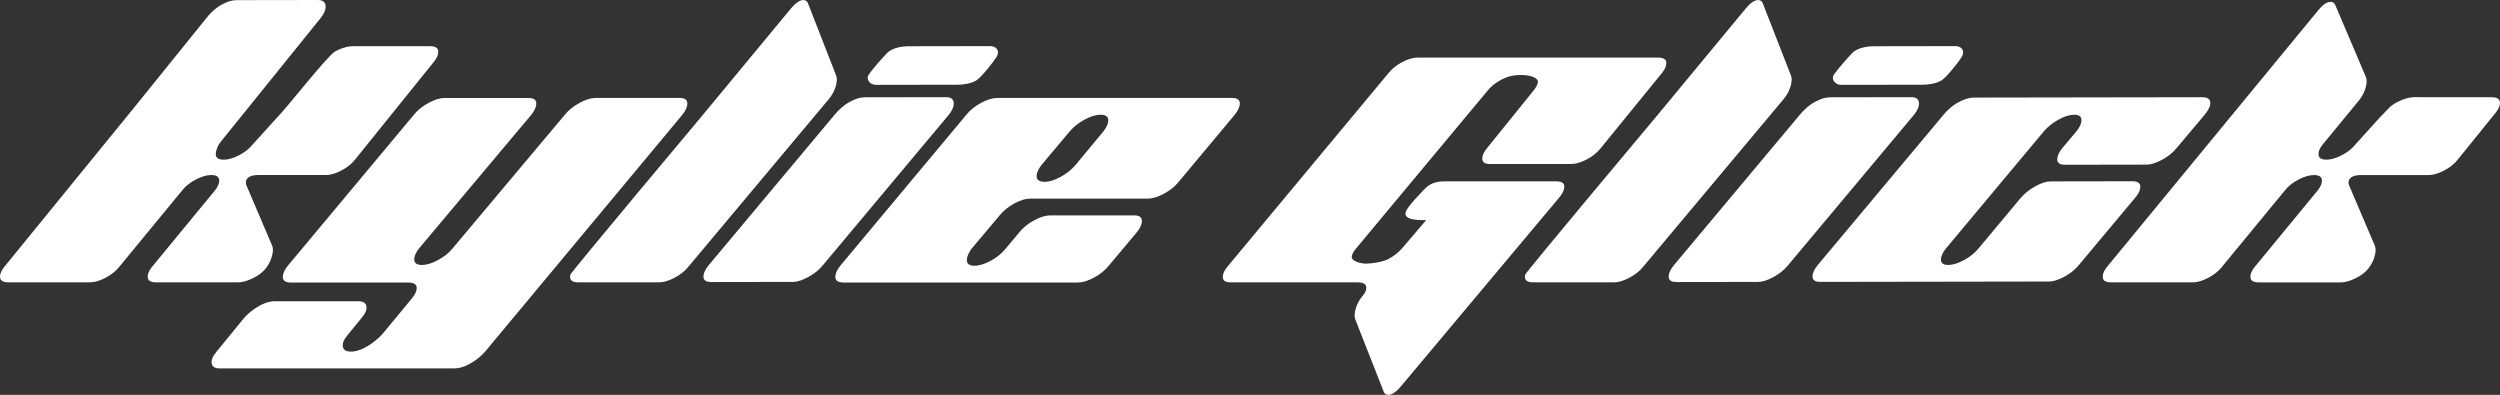 <svg xmlns="http://www.w3.org/2000/svg" id="Layer_1" viewBox="0 0 969.19 153.08"><rect x="0" y="0" width="969.19" height="153.08" fill="#333333" stroke="none"/><defs><style>.cls-1{fill:#fff;stroke-width:0px;}</style></defs><path class="cls-1" d="M694.35,32.68c.32-1.41.32-2.53-.02-3.37l-11-28.17c-.35-.75-.92-1.12-1.71-1.12-1.4,0-3,1.08-4.81,3.24l-34.74,41.96s-50.59,60.33-50.79,61.24c-.46,2,.54,2.99,2.99,2.99h31.49c1.66,0,3.61-.58,5.84-1.74,2.24-1.16,4.02-2.58,5.37-4.24l54.51-65.06c1.45-1.74,2.41-3.66,2.89-5.73Z"></path><path class="cls-1" d="M324.19,32.68c.32-1.41.32-2.53-.02-3.37l-11-28.17c-.35-.75-.92-1.12-1.71-1.12-1.4,0-3,1.08-4.81,3.24l-34.74,41.96s-50.59,60.33-50.79,61.24c-.46,2,.54,2.99,2.99,2.99h31.49c1.66,0,3.61-.58,5.84-1.74,2.24-1.16,4.02-2.58,5.37-4.24l54.51-65.06c1.45-1.74,2.41-3.66,2.89-5.73Z"></path><path class="cls-1" d="M829.58,73.5c.58-2.15-.36-3.23-2.82-3.23l-31.66.05c-1.76,0-3.78.63-6.05,1.9-2.28,1.26-4.19,2.79-5.73,4.59l-16.22,19.42c-1.46,1.8-3.35,3.33-5.67,4.59-2.32,1.26-4.36,1.89-6.12,1.9-2.38,0-3.27-1.07-2.69-3.22.27-.98.87-2.06,1.82-3.23l37.87-45.31c1.54-1.8,3.45-3.33,5.72-4.59,2.27-1.26,4.29-1.89,6.05-1.9,2.38,0,3.27,1.07,2.69,3.23-.27.99-.87,2.07-1.8,3.23l-5.45,6.47c-.94,1.17-1.54,2.25-1.8,3.24-.59,2.16.35,3.23,2.82,3.23l31.68-.05c1.67,0,3.66-.63,5.99-1.89,2.32-1.26,4.21-2.79,5.66-4.59l10.9-12.95c.93-1.17,1.7-2.38,1.97-3.37.58-2.16-.48-3.34-2.86-3.33l-88.69.14c-1.76,0-3.8.64-6.12,1.9-2.32,1.26-4.2,3.03-5.66,4.83l-48.77,58.26c-.94,1.17-1.53,2.25-1.8,3.23-.59,2.16.35,3.23,2.82,3.23l88.69-.14c1.67,0,3.66-.63,5.99-1.89,2.32-1.26,4.21-2.79,5.66-4.59l21.66-25.89c1.02-1.17,1.66-2.25,1.93-3.24Z"></path><path class="cls-1" d="M606.34,73.29c.46-1.99-.5-2.99-2.86-2.99h-11.77s-19.73,0-19.73,0c-5.69,0-10.64,0-11.62,0-2.5,0-5.49.21-8.18,3.06-2.69,2.85-4.83,5.14-5.68,6.34-1.19,1.67-4.95,5.64,5.47,5.64.29,0,.62,0,.92,0l-9.29,10.87c-1.43,1.66-3.24,3.08-5.42,4.24-2.19,1.17-6.76,1.75-8.51,1.75-2.45,0-6.05-1-5.6-2.99.21-.91.78-1.91,1.73-2.99l50.95-61.14c1.34-1.66,3.13-3.07,5.37-4.24,2.23-1.16,4.66-1.92,8.58-1.74,2.36.11,5.93.99,5.47,2.98-.21.91-.75,1.91-1.62,2.99l-18.2,22.52c-.86,1.08-1.39,2.08-1.6,2.99-.46,2,.49,3,2.85,3h31.49c1.75,0,3.74-.58,5.98-1.74,2.23-1.16,4.02-2.58,5.36-4.24l23.86-29.29c.86-1.08,1.4-2.08,1.6-2.99.46-2-.54-2.99-2.99-2.99h-93.38c-1.75,0-3.72.58-5.91,1.74-2.19,1.17-3.96,2.58-5.3,4.24l-62.55,75.17c-.86,1.08-1.4,2.08-1.6,2.99-.46,2,.5,2.99,2.86,2.99h49.3c2.62,0,3.72.95,3.28,2.86-.17.75-.61,1.54-1.33,2.37-1.43,1.66-2.38,3.53-2.86,5.61-.32,1.41-.33,2.57-.01,3.49l11.03,28.04c.34.83.9,1.25,1.68,1.25,1.48,0,3.13-1.08,4.94-3.24l61.67-73.55c.86-1.08,1.4-2.08,1.6-2.99Z"></path><path class="cls-1" d="M743.78,41.31c.58-2.16-.31-3.64-2.69-3.64l-31.02.05c-2.72,0-4.27.6-6.59,1.86-2.32,1.26-4.39,3.24-5.84,5.04l-48.77,58.26c-.94,1.17-1.53,2.25-1.8,3.23-.59,2.16.35,3.23,2.82,3.23l31.67-.05c1.67,0,3.67-.63,5.99-1.9,2.32-1.26,4.21-2.79,5.66-4.59l48.77-58.26c.93-1.17,1.53-2.25,1.8-3.24Z"></path><path class="cls-1" d="M713.74,32.89l31.67-.05c1.67,0,5.05-.28,7.28-1.68,2.02-1.26,6.86-7.46,7.83-9.09,1.41-2.39-.05-4.2-2.51-4.19l-31.67.05c-1.76,0-6.14.36-8.34,2.71-1.65,1.76-5.22,5.62-7.18,8.54-.89,1.41.46,3.71,2.92,3.71Z"></path><path class="cls-1" d="M966.13,37.67h-27.9c-1.77,0-4.54-.39-8.97,1.98-2.96,1.59-2.76,2-6.76,6l-9.33,10.31c-1.31,1.65-3.08,3.06-5.3,4.21-2.23,1.16-4.22,1.73-5.99,1.73-2.39,0-3.38-.99-2.97-2.96.18-.9.7-1.89,1.57-2.96l14.08-17.1c1.4-1.73,2.31-3.63,2.74-5.7.29-1.4.25-2.52-.11-3.34l-11.91-28c-.38-.74-.96-1.11-1.76-1.11-1.41,0-3,1.07-4.77,3.22l-81.96,99.58c-.84,1.07-1.35,2.07-1.53,2.97-.4,1.98.63,2.97,3.1,2.97h31.82c1.68,0,3.63-.58,5.85-1.73,2.22-1.15,3.99-2.56,5.3-4.2l24.48-29.73c1.31-1.65,3.07-3.05,5.3-4.21,2.22-1.16,4.22-1.73,5.99-1.73,2.39,0,3.38.99,2.97,2.97-.19.91-.7,1.9-1.54,2.97l-24.48,29.73c-.84,1.07-1.35,2.07-1.54,2.97-.4,1.98.63,2.97,3.1,2.97h31.81c1.68,0,3.57-.51,5.68-1.55,2.11-1.03,3.75-2.25,4.92-3.65,1.41-1.73,2.33-3.63,2.75-5.7.29-1.4.25-2.52-.11-3.34l-10.04-23.53c-.16-.5-.2-.95-.12-1.36.34-1.65,1.96-2.48,4.88-2.48h26.24c1.68,0,3.63-.58,5.85-1.73,2.22-1.16,3.99-2.56,5.3-4.21l14.78-18.28c.84-1.07,1.35-2.06,1.53-2.97.4-1.98-.59-2.97-2.97-2.97Z"></path><path class="cls-1" d="M97.94,107.91c2.11-1.03,3.75-2.25,4.92-3.65,1.41-1.73,2.33-3.63,2.75-5.7.29-1.4.25-2.52-.11-3.34l-10.04-23.53c-.16-.5-.2-.95-.12-1.36.34-1.65,1.96-2.48,4.88-2.48h26.24c1.68,0,3.63-.58,5.85-1.73,2.22-1.16,3.99-2.56,5.3-4.21l30.68-38.05c.84-1.07,1.35-2.06,1.53-2.97.4-1.98-.59-2.97-2.97-2.97h-27.9c-1.77,0-4.54-.39-8.97,1.98-2.96,1.59-18.65,21.77-22.65,25.76l-9.33,10.31c-1.31,1.65-3.08,3.06-5.3,4.21-2.23,1.16-4.22,1.73-5.99,1.73-2.39,0-3.38-.99-2.97-2.96.18-.9.67-2.54,1.53-3.61L124.4,6.88c.9-1.17,1.46-2.25,1.7-3.24C126.63,1.48,125.69,0,123.31,0l-31.02.05c-2.72,0-4.25.6-6.54,1.86-2.28,1.26-4.29,3.24-5.69,5.04l-28.9,35.79L1.62,103.51c-.84,1.07-1.35,2.07-1.53,2.97-.4,1.98.63,2.97,3.1,2.97h31.82c1.68,0,3.63-.58,5.85-1.73,2.22-1.15,3.99-2.56,5.3-4.2l24.48-29.73c1.31-1.65,3.07-3.05,5.3-4.21,2.22-1.16,4.22-1.73,5.99-1.73,2.39,0,3.38.99,2.97,2.97-.19.91-.7,1.9-1.54,2.97l-24.48,29.73c-.84,1.07-1.35,2.07-1.54,2.97-.4,1.98.63,2.97,3.1,2.97h31.81c1.68,0,3.57-.51,5.68-1.55Z"></path><path class="cls-1" d="M369.59,41.31c.58-2.16-.31-3.64-2.69-3.64l-31.02.05c-2.72,0-4.27.6-6.59,1.86-2.32,1.26-4.39,3.24-5.84,5.04l-48.77,58.26c-.94,1.17-1.53,2.25-1.8,3.23-.59,2.16.35,3.23,2.82,3.23l31.67-.05c1.67,0,3.67-.63,5.99-1.9,2.32-1.26,4.21-2.79,5.66-4.59l48.77-58.26c.93-1.17,1.53-2.25,1.8-3.24Z"></path><path class="cls-1" d="M339.56,32.89l31.67-.05c1.67,0,5.05-.28,7.28-1.68,2.02-1.26,6.86-7.46,7.83-9.09,1.41-2.39-.05-4.2-2.51-4.19l-31.67.05c-1.76,0-6.14.36-8.34,2.71-1.65,1.76-5.22,5.62-7.18,8.54-.89,1.41.46,3.71,2.92,3.71Z"></path><path class="cls-1" d="M266.32,41.22c.56-2.17-.39-3.25-2.83-3.25h-32.53c-1.81,0-3.89.63-6.25,1.9-2.36,1.26-4.26,2.8-5.72,4.6l-43.46,51.74c-1.46,1.81-3.36,3.35-5.72,4.61-2.35,1.27-4.43,1.9-6.24,1.9-2.44,0-3.38-1.08-2.83-3.25.25-.99.85-2.08,1.78-3.25l43.46-51.74c.93-1.17,1.53-2.26,1.78-3.25.56-2.17-.39-3.25-2.82-3.25h-32.52c-1.81,0-3.89.63-6.25,1.9-2.36,1.27-4.26,2.8-5.72,4.61l-48.88,58.54c-.93,1.18-1.53,2.26-1.78,3.25-.56,2.17.43,3.25,2.96,3.25h45.53c2.62,0,3.69,1.04,3.13,3.12-.52,1.91-2.24,3.55-2.57,4.05l-10.78,13.03c-1.12,1.19-2.38,2.28-3.78,3.29-3.07,2.19-5.83,3.29-8.26,3.29-1.81,0-2.84-.63-3.1-1.9-.26-1.26.37-2.8,1.91-4.61l5.31-6.5c1.54-1.81,2.17-3.34,1.91-4.61-.26-1.26-1.3-1.9-3.1-1.9h-32.52c-2.44,0-5.18,1.08-8.21,3.25-1.39,1-2.59,2.08-3.61,3.25l-10.63,13.01c-1.54,1.81-2.17,3.34-1.91,4.61.26,1.27,1.25,1.9,2.97,1.9h91.06c2.53,0,5.31-1.08,8.35-3.25,1.39-.99,2.59-2.08,3.61-3.25l76.47-91.82c.93-1.17,1.53-2.26,1.78-3.25Z"></path><path class="cls-1" d="M480.5,41.22c.56-2.17-.39-3.25-2.83-3.25h-91.06c-1.81,0-3.89.63-6.25,1.9-2.36,1.27-4.27,2.8-5.72,4.61l-48.88,58.54c-.93,1.18-1.53,2.26-1.78,3.25-.56,2.17.43,3.25,2.96,3.25h91.06c1.71,0,3.75-.63,6.11-1.9,2.36-1.26,4.26-2.8,5.72-4.61l10.92-13.01c.93-1.17,1.53-2.26,1.78-3.25.56-2.17-.39-3.25-2.83-3.25h-32.52c-1.81,0-3.89.63-6.24,1.9-2.36,1.27-4.27,2.8-5.72,4.61l-5.46,6.5c-1.46,1.81-3.36,3.34-5.72,4.61-2.36,1.27-4.44,1.9-6.25,1.9-2.44,0-3.38-1.1-2.82-3.29.26-1,.81-2.1,1.66-3.29l10.92-12.96c1.46-1.8,3.34-3.33,5.65-4.59,2.31-1.26,4.37-1.89,6.18-1.89h45.59c1.81,0,3.89-.63,6.25-1.9,2.36-1.26,4.27-2.8,5.73-4.61l21.73-26.02c.93-1.17,1.53-2.26,1.78-3.25ZM429.51,47.72c-.26.99-.85,2.08-1.78,3.25l-10.79,13.01c-1.55,1.81-3.48,3.34-5.79,4.61-2.31,1.27-4.37,1.9-6.18,1.9-2.53,0-3.51-1.1-2.95-3.29.26-1.01.85-2.1,1.78-3.29l10.87-12.95c1.55-1.8,3.48-3.33,5.8-4.59,2.32-1.26,4.38-1.89,6.19-1.89,2.45,0,3.39,1.08,2.84,3.25Z"></path></svg>